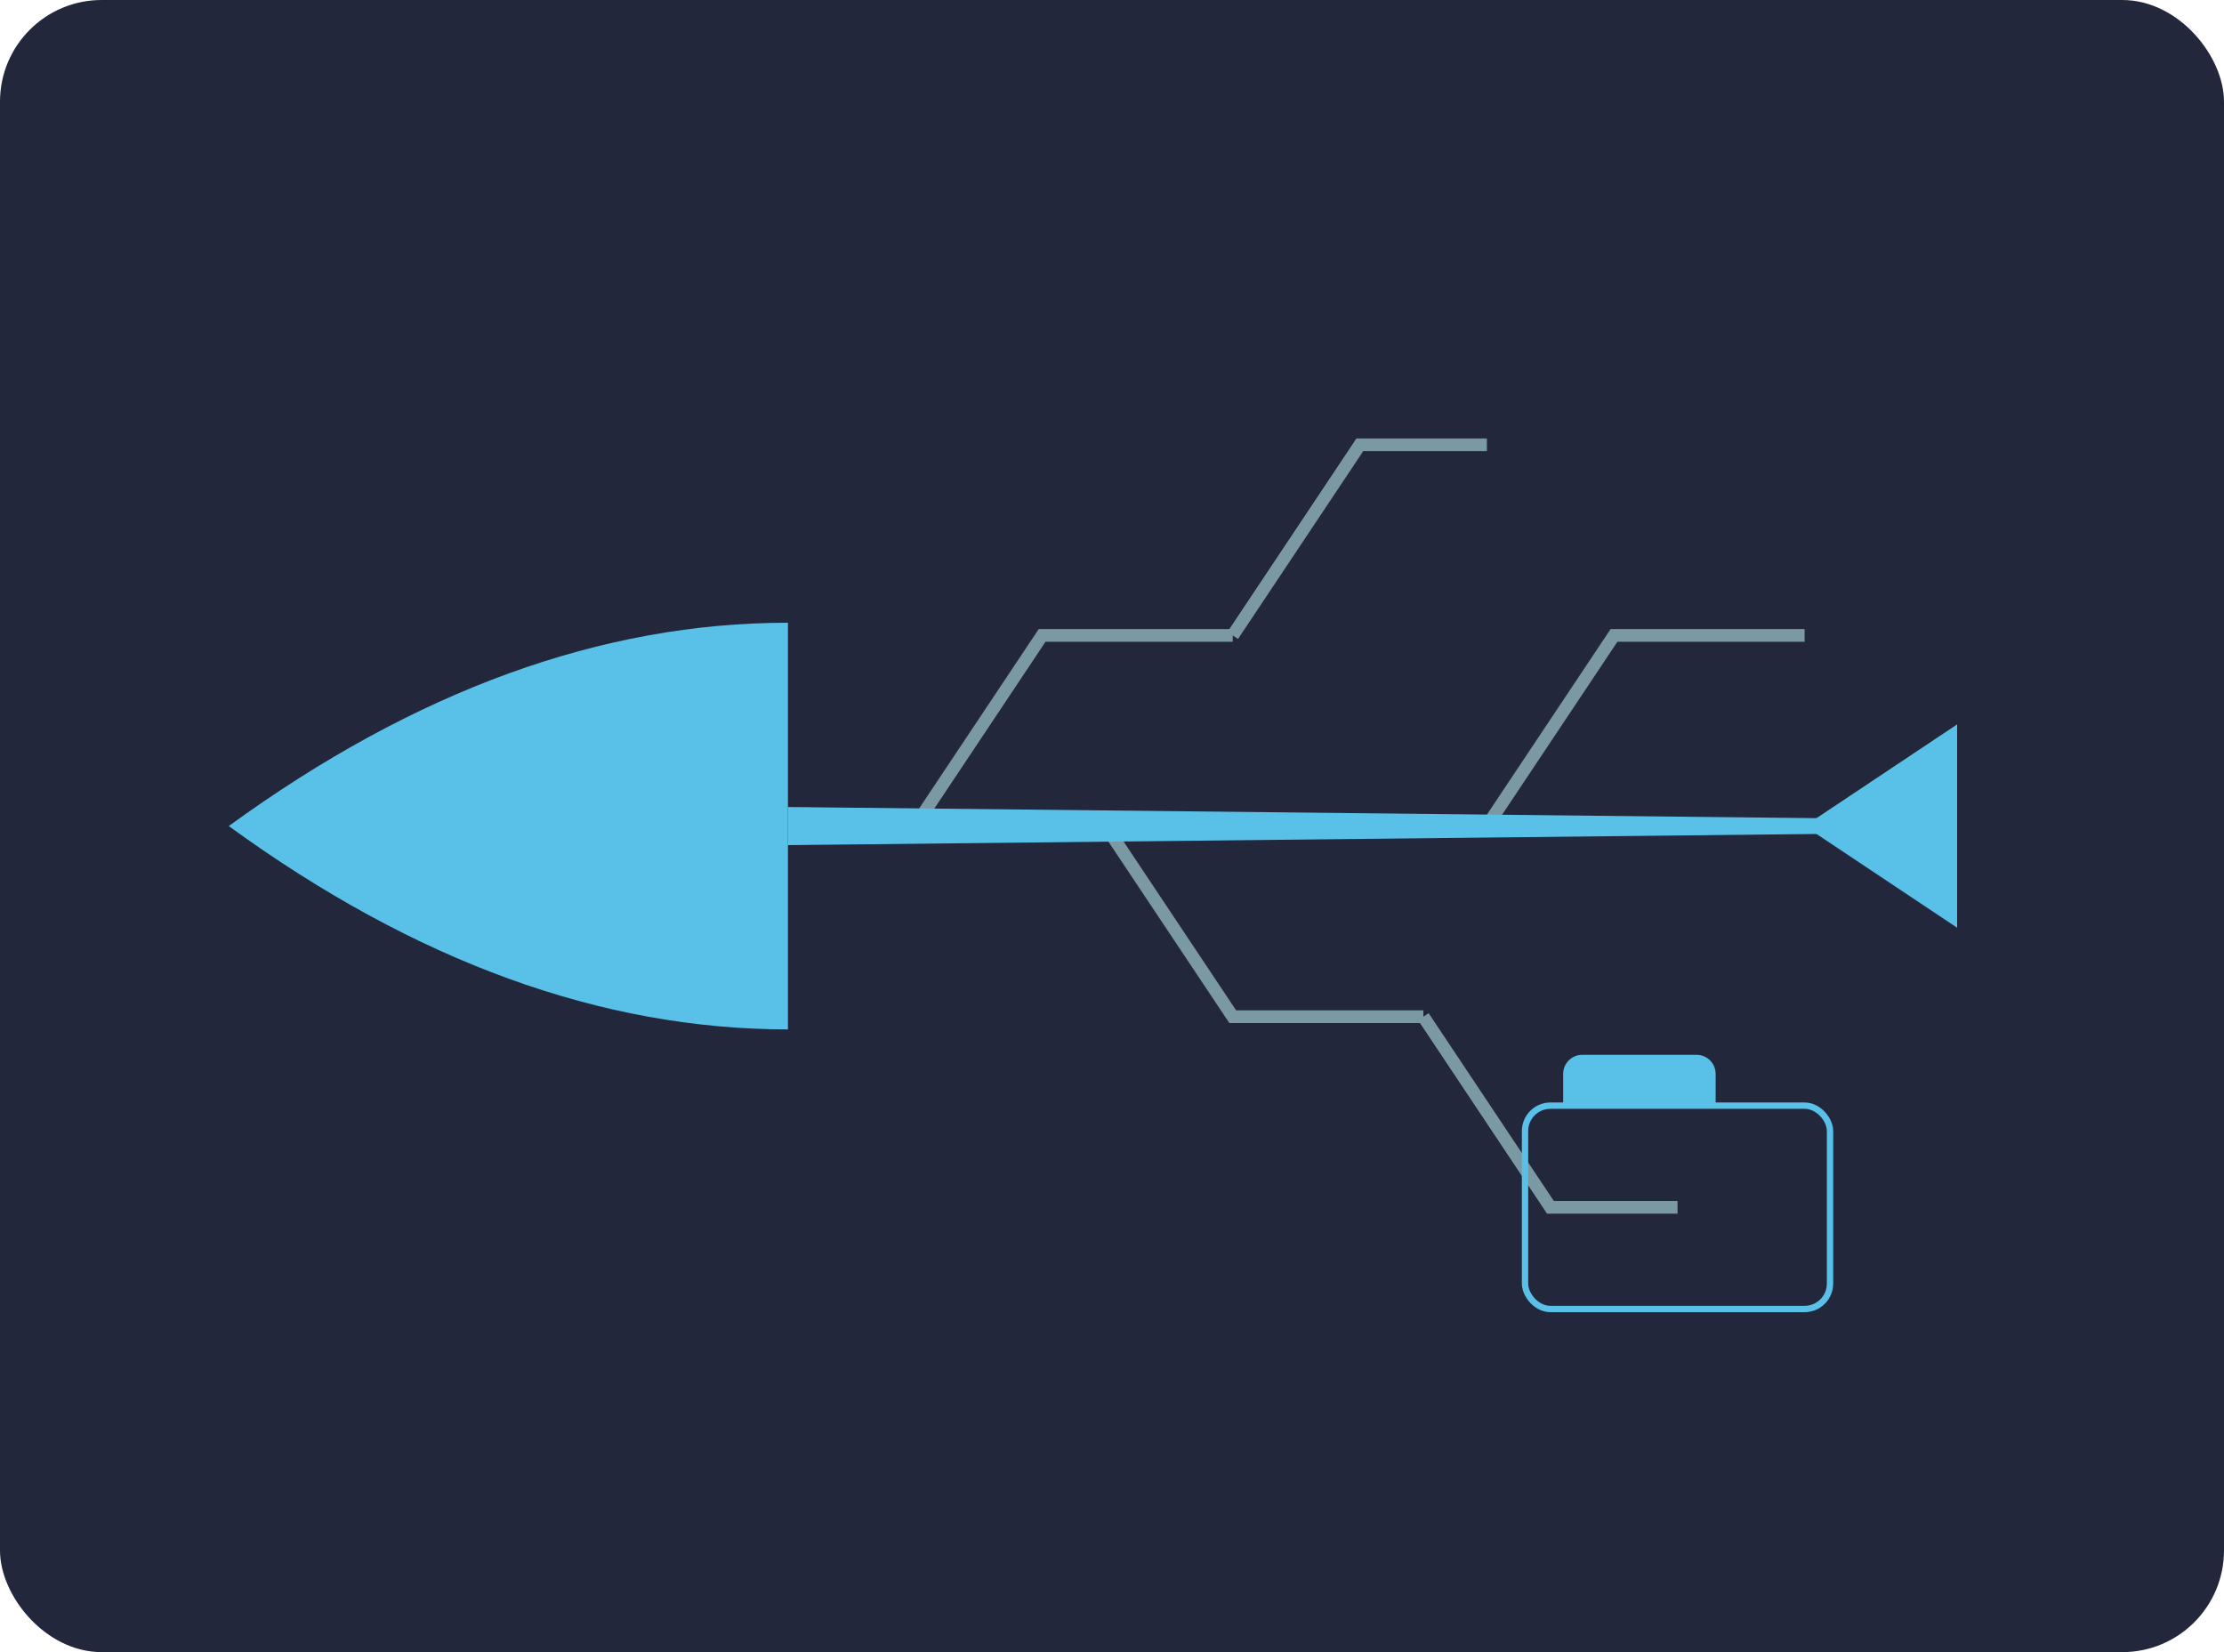 <?xml version="1.0" encoding="UTF-8"?>
<svg width="350px" height="260px" viewBox="0 0 350 260" version="1.1" xmlns="http://www.w3.org/2000/svg" xmlns:xlink="http://www.w3.org/1999/xlink">
    <!-- Generator: Sketch 58 (84663) - https://sketch.com -->
    <title>zen-theme-fishbone</title>
    <desc>Created with Sketch.</desc>
    <g id="Page-2" stroke="none" stroke-width="1" fill="none" fill-rule="evenodd">
        <g id="ZEN@1440px" transform="translate(-165, -8697)">
            <g id="8" transform="translate(165, 8193)">
                <g id="zen-theme-fishbone" transform="translate(0, 504)">
                    <rect id="Rectangle" fill="#23273C" x="0" y="0" width="350" height="260" rx="16"></rect>
                    <polygon id="Rectangle" fill="#59C0E7" points="308 114 308 146 284 130"></polygon>
                    <polyline id="Path-48" stroke="#7B99A2" stroke-width="2" points="144 130 164 100 194 100"></polyline>
                    <rect id="text" fill="#23273C" style="mix-blend-mode: screen;" x="166" y="86" width="24" height="8"></rect>
                    <rect id="text" fill="#23273C" style="mix-blend-mode: screen;" x="256" y="86" width="24" height="8"></rect>
                    <rect id="text" fill="#23273C" style="mix-blend-mode: screen;" x="196" y="166" width="24" height="8"></rect>
                    <polyline id="Path-48" stroke="#7B99A2" stroke-width="2" points="234 130 254 100 284 100"></polyline>
                    <polyline id="Path-48" stroke="#7B99A2" stroke-width="2" transform="translate(199, 145) scale(1, -1) translate(-199, -145) " points="174 160 194 130 224 130"></polyline>
                    <polyline id="Path-48-Copy" stroke="#7B99A2" stroke-width="2" points="194 100 214 70 234 70"></polyline>
                    <polyline id="Path-48" stroke="#7B99A2" stroke-width="2" transform="translate(244, 175) scale(1, -1) translate(-244, -175) " points="224 190 244 160 264 160"></polyline>
                    <rect id="Rectangle" stroke="#59C0E7" x="240" y="174" width="48" height="32" rx="4"></rect>
                    <path d="M249,166 L267,166 C268.657,166 270,167.343 270,169 L270,174 L270,174 L246,174 L246,169 C246,167.343 247.343,166 249,166 Z" id="Rectangle" fill="#59C0E7"></path>
                    <path d="M124,98 L124,162 C109.333,162 94.667,159.333 80,154 C65.333,148.667 50.667,140.667 36,130 C50.667,119.333 65.333,111.333 80,106 C94.667,100.667 109.333,98 124,98 Z" id="Rectangle" fill="#59C0E7"></path>
                    <polygon id="Path-45" fill="#59C0E7" points="124 133 308 131 308 129 124 127"></polygon>
                </g>
            </g>
        </g>
    </g>
</svg>